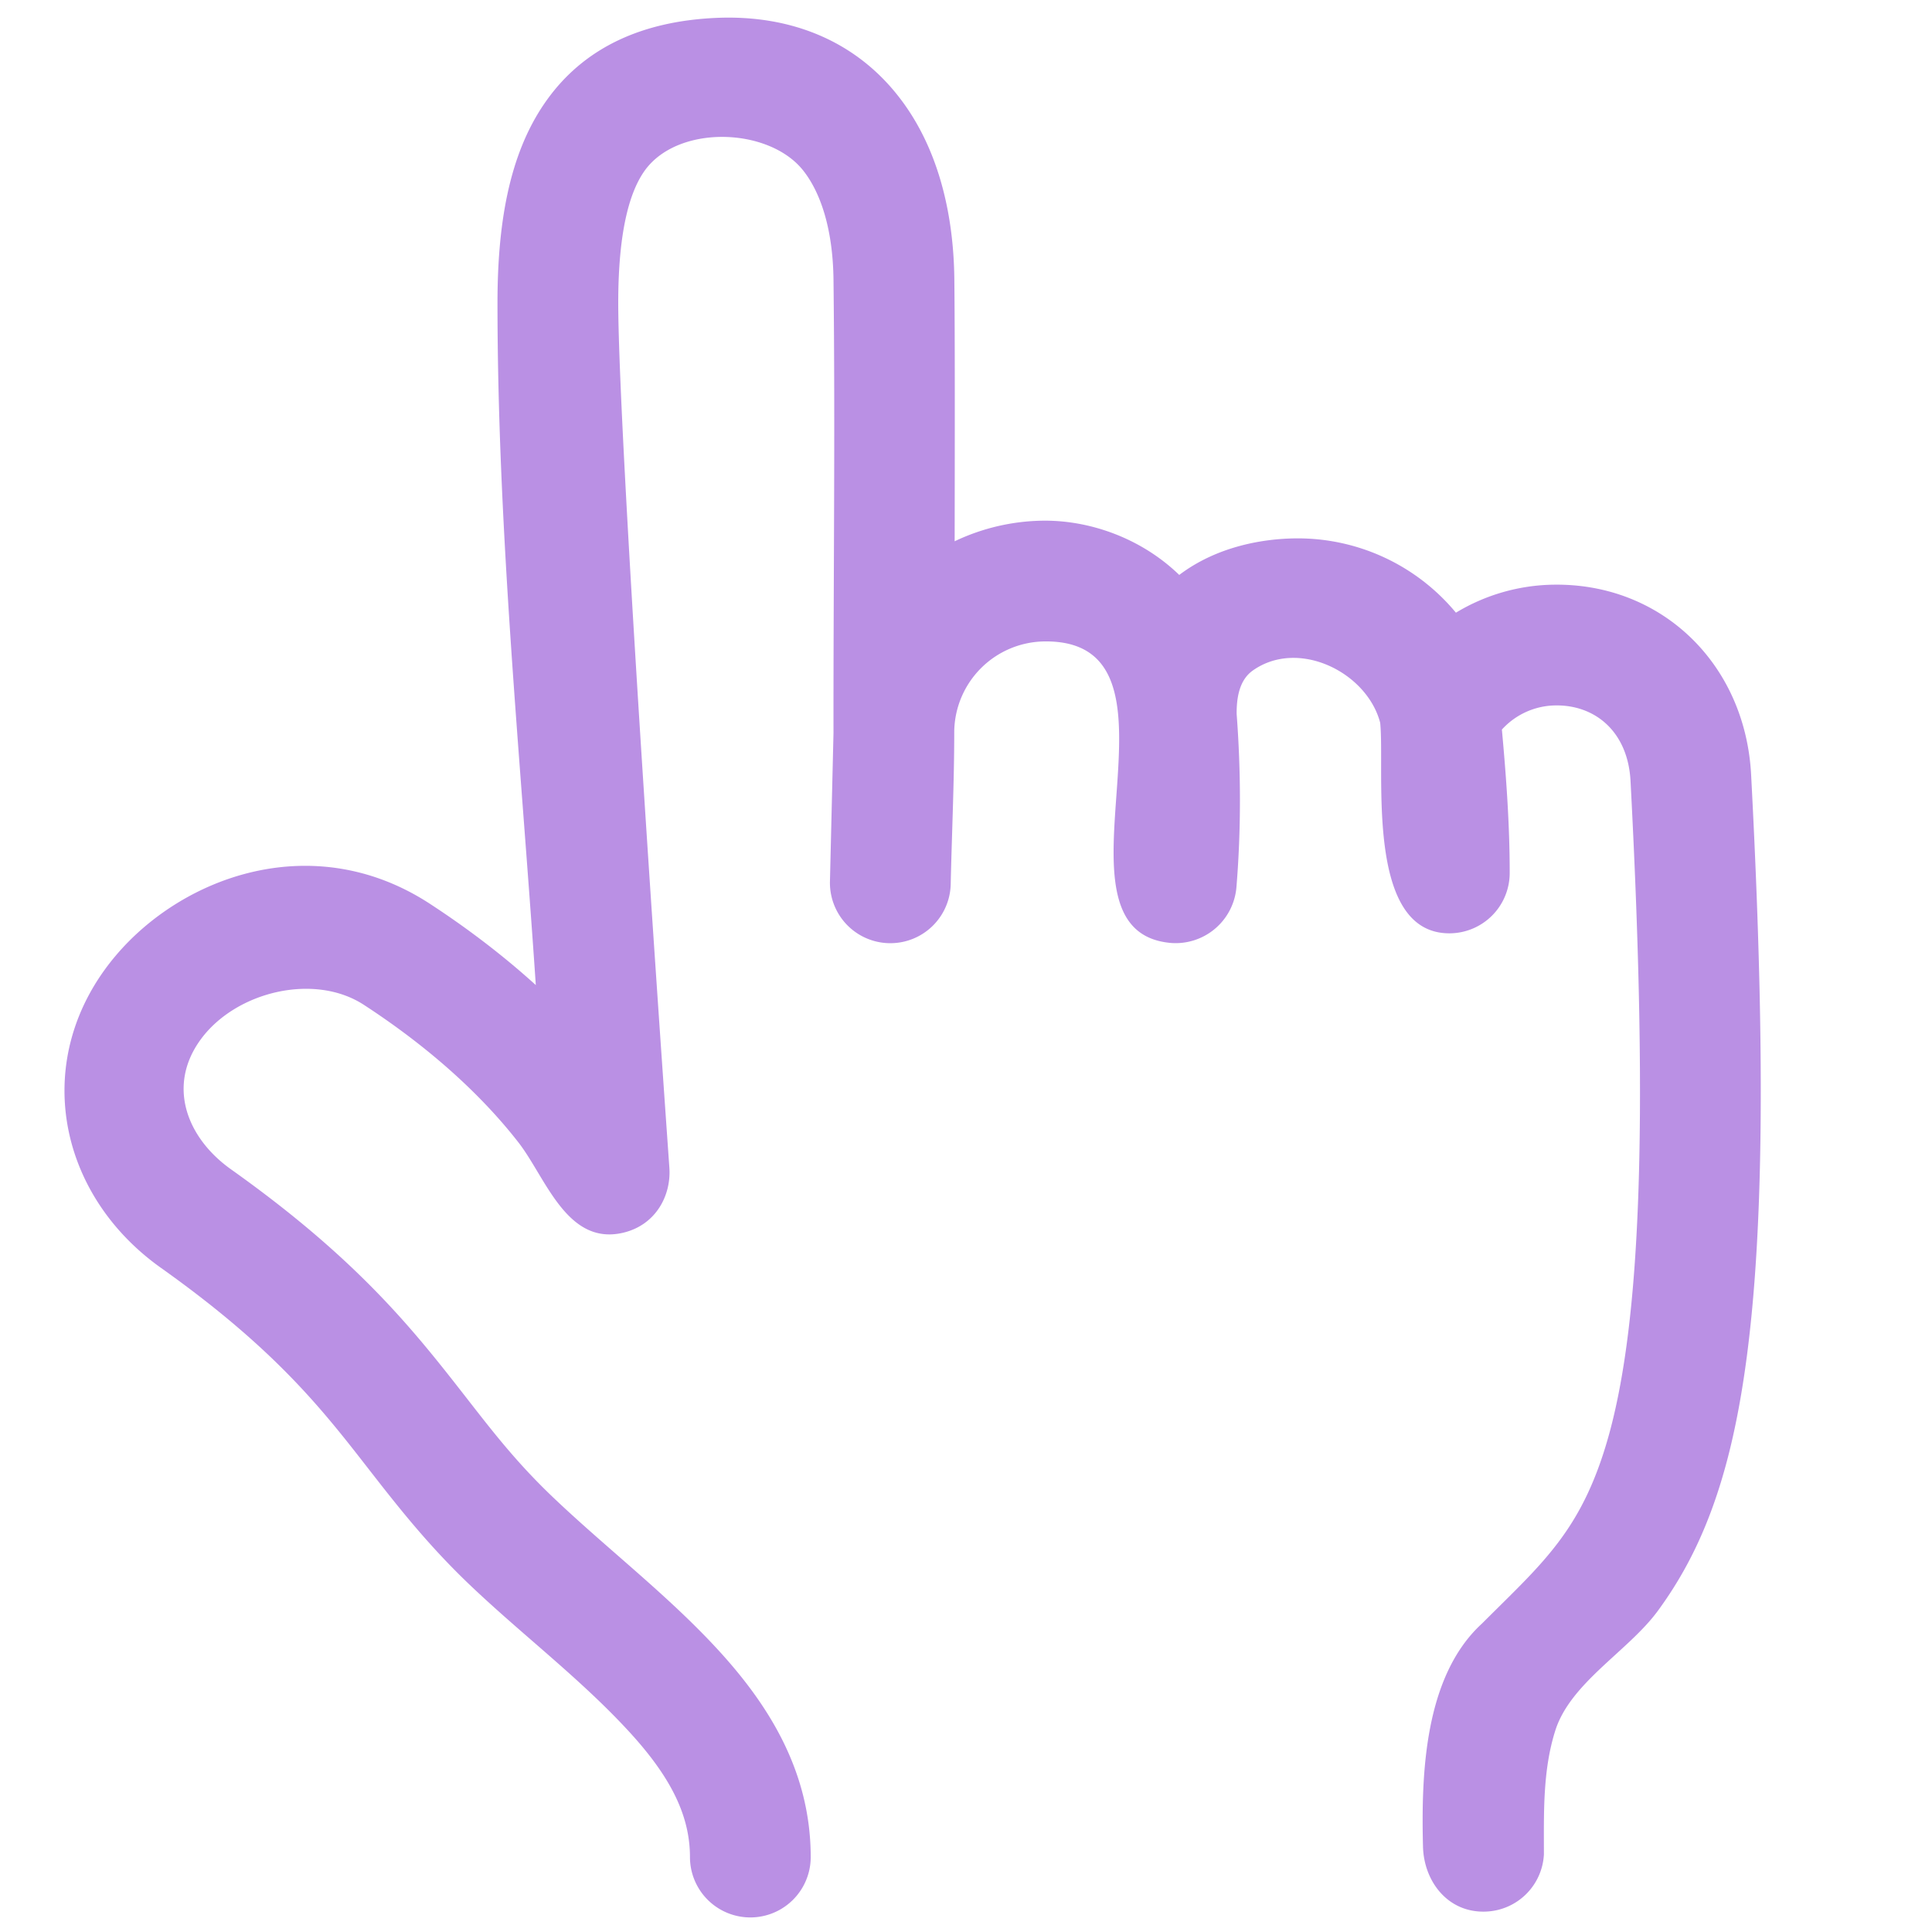 <svg xmlns="http://www.w3.org/2000/svg" width="24" height="24" fill="none" viewBox="0 0 24 24">
  <path fill="#BA90E4" d="M8.571 23.07c0-.54-.262-1.028-.783-1.588-.602-.648-1.313-1.185-1.952-1.794-.712-.678-1.165-1.343-1.633-1.915-.478-.586-1.076-1.222-2.202-2.022-1.31-.93-1.622-2.627-.563-3.88.842-.996 2.469-1.579 3.902-.644.521.34.955.683 1.316 1.01-.19-2.816-.476-5.65-.476-8.474 0-.955.135-1.827.585-2.48C7.253.572 8.007.261 8.902.222c.949-.04 1.727.305 2.247.96.496.623.696 1.447.706 2.278.008.711.006 2.06.004 3.264a2.622 2.622 0 0 1 1.1-.256c.569-.006 1.21.21 1.69.674.476-.36 1.052-.45 1.445-.454a2.55 2.55 0 0 1 1.992.923 2.406 2.406 0 0 1 1.223-.348c1.344-.015 2.372.994 2.444 2.36.235 4.449.118 6.925-.294 8.502-.212.811-.505 1.396-.868 1.89-.366.496-1.081.888-1.27 1.481-.158.497-.142 1.025-.142 1.54a.75.75 0 0 1-.712.71c-.48.024-.78-.376-.79-.808-.023-.906.018-2.115.733-2.77.416-.415.713-.69.973-1.043.243-.33.457-.74.625-1.38.347-1.327.482-3.592.247-8.044-.032-.605-.432-.944-.93-.938a.914.914 0 0 0-.668.3c.054.589.097 1.182.097 1.773a.75.75 0 0 1-.741.758c-1.066.011-.806-2.023-.868-2.616-.164-.628-1.017-1.05-1.583-.648-.17.121-.201.344-.2.538.054.716.056 1.442-.003 2.158a.758.758 0 0 1-.811.688c-1.68-.143.411-3.768-1.572-3.746a1.135 1.135 0 0 0-1.122 1.112c0 .635-.03 1.27-.044 1.905a.75.75 0 1 1-1.5-.037l.044-1.842c-.002-1.877.022-3.753 0-5.63-.007-.63-.16-1.086-.378-1.36-.43-.54-1.57-.573-1.976.016-.186.27-.32.763-.32 1.63 0 .88.156 3.555.317 6.046.101 1.566.208 3.131.318 4.696.025.341-.164.714-.577.81-.699.162-.96-.69-1.299-1.124-.35-.45-.948-1.075-1.918-1.707-.616-.402-1.588-.165-2.023.423-.43.581-.176 1.231.372 1.62 1.247.886 1.94 1.619 2.494 2.296.565.691.885 1.186 1.506 1.778.662.63 1.392 1.188 2.016 1.858.63.677 1.185 1.517 1.185 2.611a.75.75 0 0 1-1.5 0Z"/>
</svg>
